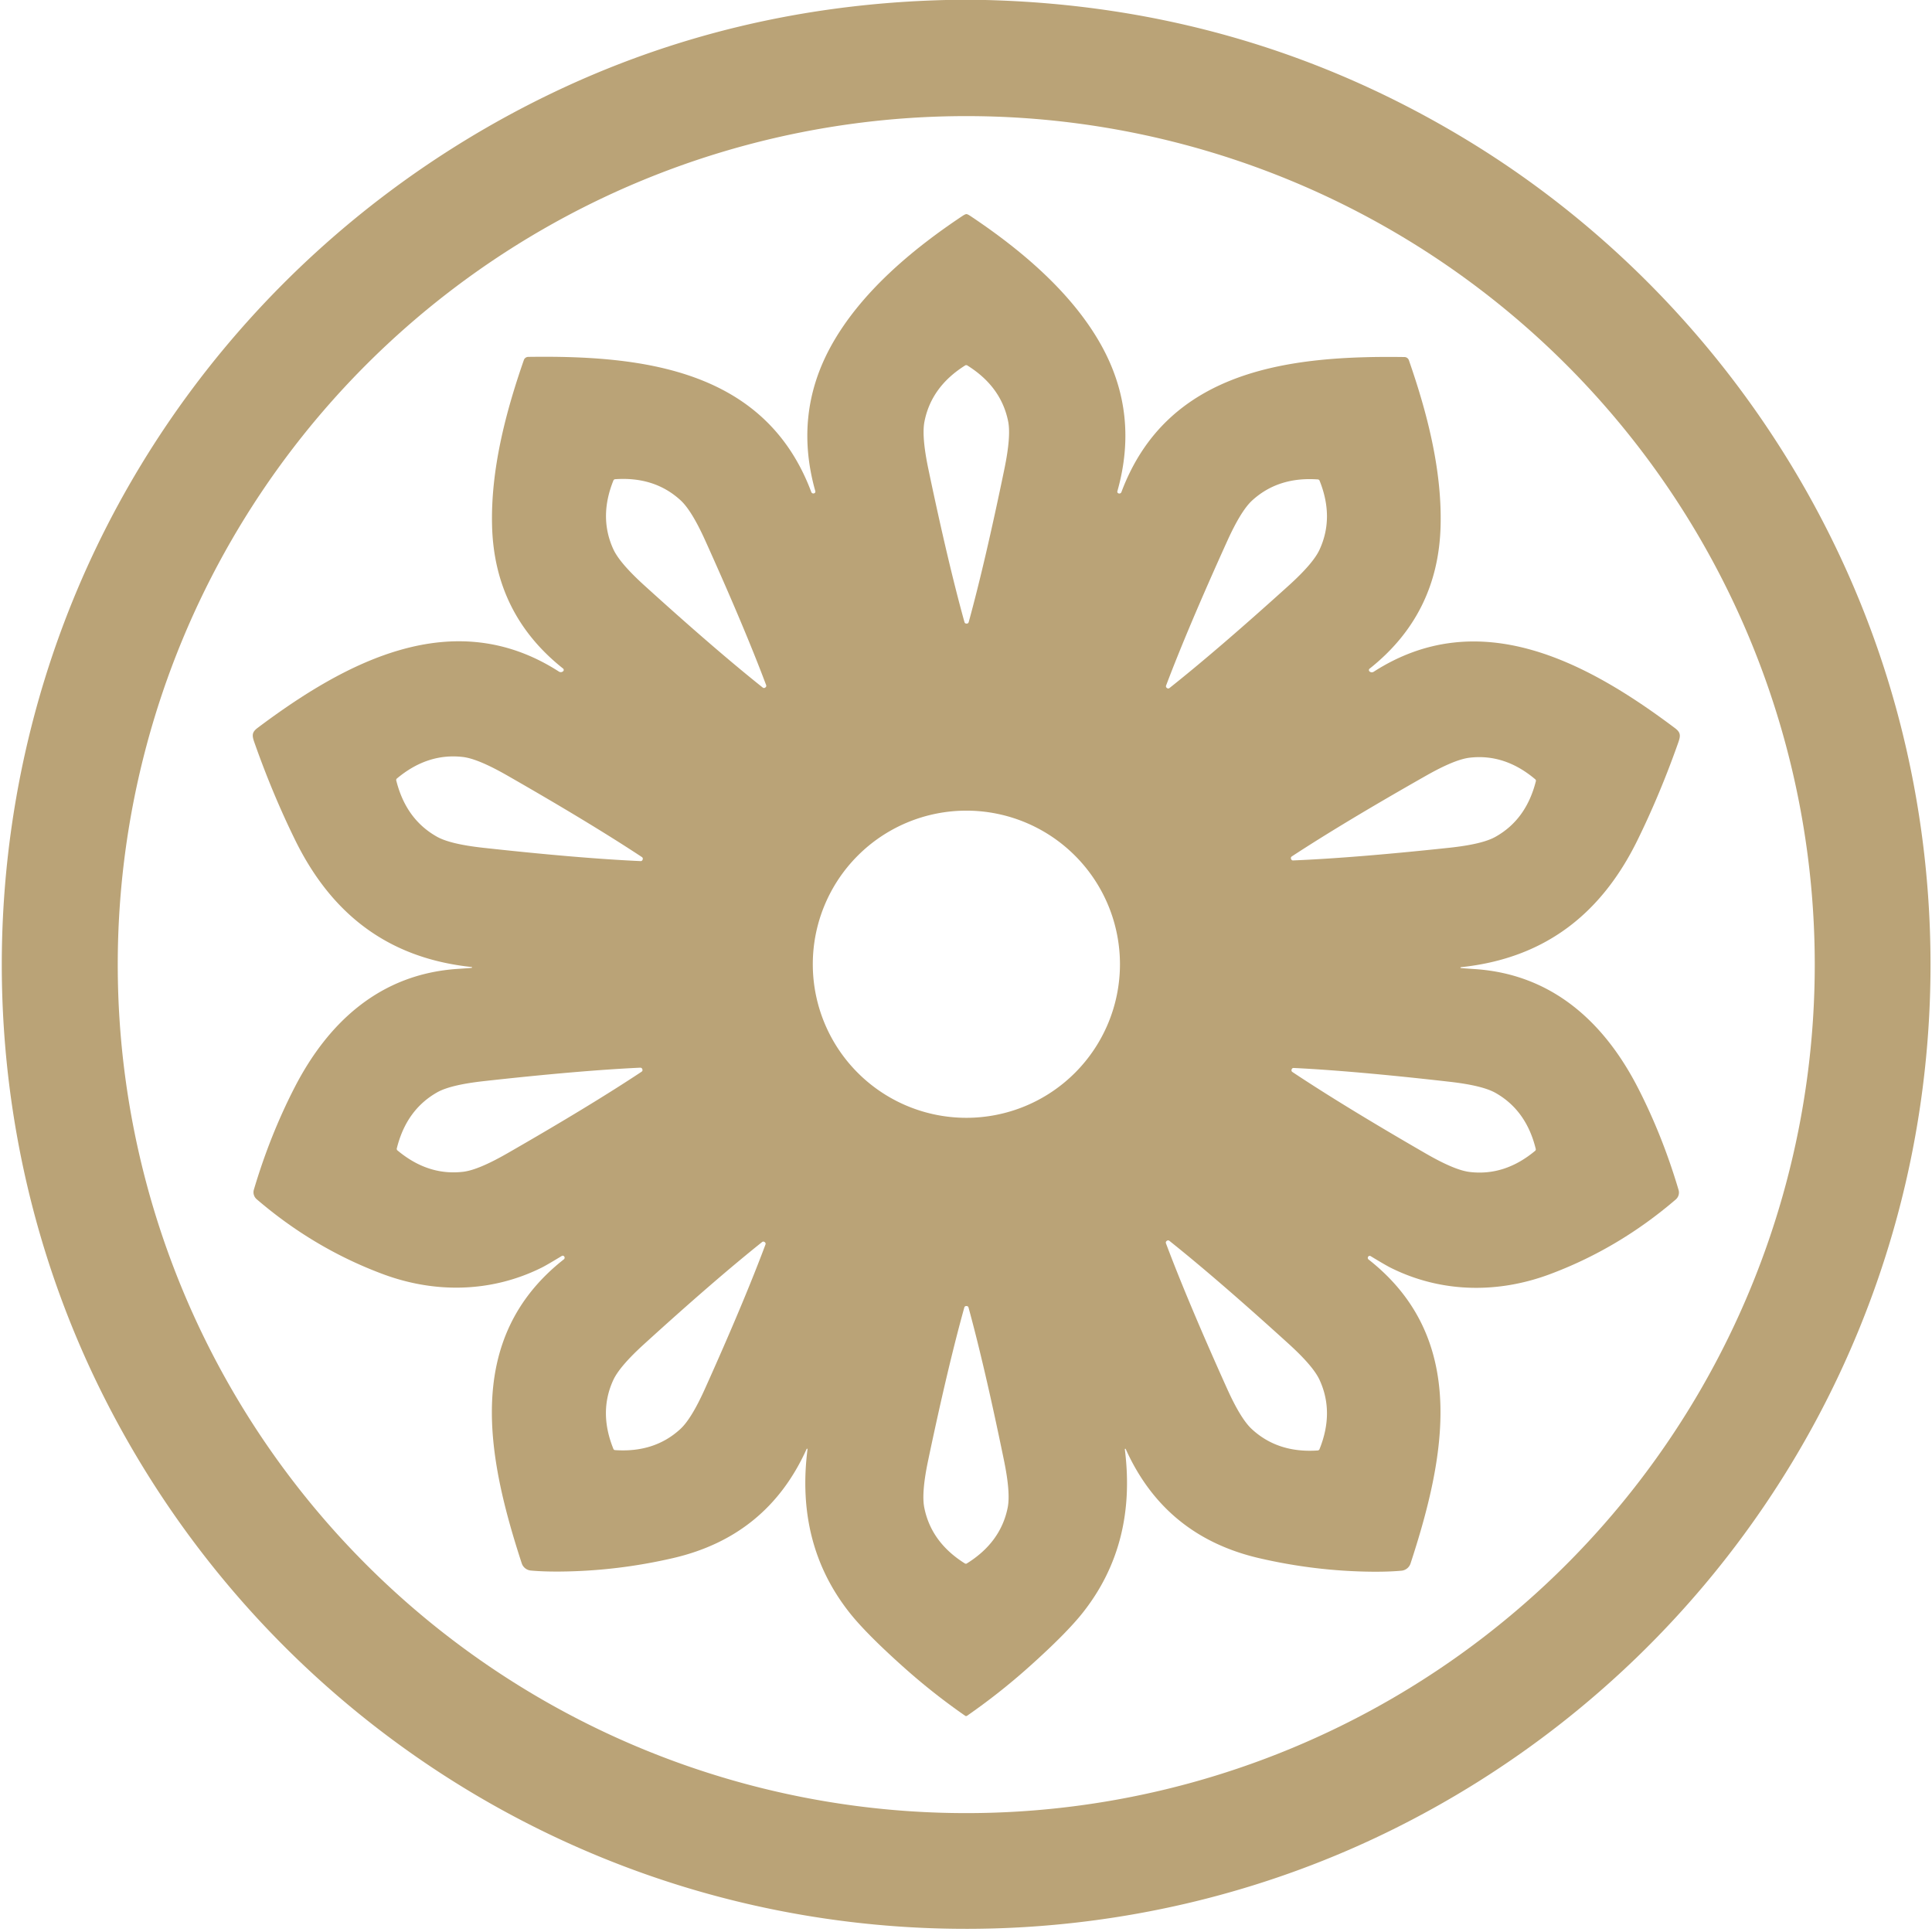 <?xml version="1.0" encoding="UTF-8" standalone="no"?>
<!DOCTYPE svg PUBLIC "-//W3C//DTD SVG 1.1//EN" "http://www.w3.org/Graphics/SVG/1.1/DTD/svg11.dtd">
<svg xmlns="http://www.w3.org/2000/svg" version="1.1" viewBox="0.00 0.00 612.00 612.00">
<path fill="#baa377" d="
  M 312.13 0.00
  Q 394.79 2.05 464.35 44.15
  C 531.97 85.08 581.89 151.90 601.74 228.52
  C 615.42 281.31 614.82 337.52 599.61 390.22
  C 575.72 473.04 517.75 541.97 440.11 580.06
  C 366.29 616.28 279.72 620.88 202.32 592.91
  C 127.53 565.90 66.26 510.70 31.31 439.25
  C -5.00 365.04 -9.26 278.02 19.14 200.37
  C 46.37 125.93 101.91 64.96 173.47 30.17
  Q 232.15 1.65 299.65 0.00
  L 312.13 0.00
  Z
  M 574.86 305.56
  A 268.78 268.78 0.0 0 0 306.08 36.78
  A 268.78 268.78 0.0 0 0 37.30 305.56
  A 268.78 268.78 0.0 0 0 306.08 574.34
  A 268.78 268.78 0.0 0 0 574.86 305.56
  Z"
/>
<path fill="#baa377" d="
  M 306.13 67.82
  Q 306.48 67.82 307.36 68.40
  C 323.29 79.01 339.73 92.76 349.03 109.70
  Q 360.84 131.24 353.95 155.61
  A 0.55 0.55 0.0 0 0 354.37 156.30
  L 354.43 156.32
  A 0.70 0.69 -73.7 0 0 355.23 155.88
  C 369.83 116.92 408.78 112.58 444.90 113.10
  A 1.50 1.49 80.4 0 1 446.29 114.10
  C 452.15 130.94 456.77 148.95 456.34 166.48
  Q 455.66 194.52 433.84 211.82
  A 0.57 0.57 0.0 0 0 433.86 212.72
  L 433.91 212.75
  A 1.07 1.06 -42.5 0 0 435.13 212.80
  C 468.58 191.28 502.79 209.77 530.57 230.64
  C 532.42 232.03 532.41 233.02 531.60 235.29
  Q 525.87 251.54 518.67 266.21
  C 507.13 289.68 489.16 303.61 462.76 306.38
  A 0.13 0.13 0.0 0 0 462.76 306.64
  Q 463.43 306.73 467.25 306.98
  C 491.61 308.62 508.15 323.72 518.87 344.63
  Q 526.62 359.74 531.72 376.93
  A 2.91 2.89 -28.7 0 1 530.83 379.96
  Q 512.71 395.51 490.95 403.63
  C 474.66 409.72 456.77 409.65 440.61 401.63
  Q 439.01 400.84 434.17 397.90
  A 0.58 0.57 -58.8 0 0 433.38 398.10
  L 433.37 398.12
  A 0.65 0.65 0.0 0 0 433.52 398.97
  C 465.42 424.05 457.75 461.79 446.82 495.26
  A 3.36 3.35 -83.5 0 1 443.94 497.55
  Q 440.02 497.91 434.68 497.87
  Q 416.66 497.71 398.86 493.58
  Q 369.02 486.65 356.59 459.00
  A 0.15 0.15 0.0 0 0 356.31 459.08
  Q 360.13 489.17 343.00 510.84
  Q 337.70 517.54 325.64 528.30
  Q 316.48 536.47 306.27 543.55
  Q 306.21 543.59 306.04 543.59
  Q 305.87 543.59 305.80 543.55
  Q 295.60 536.47 286.44 528.29
  Q 274.38 517.53 269.09 510.83
  Q 251.97 489.15 255.80 459.06
  A 0.15 0.15 0.0 0 0 255.52 458.98
  Q 243.08 486.63 213.23 493.55
  Q 195.43 497.67 177.41 497.82
  Q 172.07 497.86 168.15 497.50
  A 3.36 3.35 83.5 0 1 165.27 495.21
  C 154.36 461.73 146.70 423.99 178.61 398.92
  A 0.65 0.65 0.0 0 0 178.76 398.07
  L 178.75 398.05
  A 0.58 0.57 58.8 0 0 177.96 397.85
  Q 173.12 400.79 171.52 401.58
  C 155.35 409.59 137.46 409.66 121.18 403.56
  Q 99.42 395.43 81.31 379.88
  A 2.91 2.89 28.8 0 1 80.42 376.85
  Q 85.52 359.66 93.28 344.55
  C 104.01 323.65 120.55 308.55 144.91 306.92
  Q 148.73 306.67 149.40 306.58
  A 0.13 0.13 0.0 0 0 149.40 306.32
  C 123.00 303.54 105.04 289.61 93.51 266.13
  Q 86.31 251.46 80.59 235.21
  C 79.78 232.94 79.77 231.95 81.62 230.56
  C 109.41 209.70 143.63 191.22 177.07 212.75
  A 1.07 1.06 42.5 0 0 178.29 212.70
  L 178.34 212.67
  A 0.57 0.57 0.0 0 0 178.36 211.77
  Q 156.54 194.46 155.87 166.42
  C 155.45 148.89 160.08 130.89 165.94 114.05
  A 1.50 1.49 -80.4 0 1 167.33 113.05
  C 203.45 112.54 242.40 116.90 256.99 155.86
  A 0.70 0.69 73.7 0 0 257.79 156.30
  L 257.85 156.28
  A 0.55 0.55 0.0 0 0 258.27 155.59
  Q 251.39 131.22 263.21 109.68
  C 272.51 92.75 288.96 79.00 304.89 68.40
  Q 305.77 67.82 306.13 67.82
  Z
  M 306.09 115.67
  Q 305.88 115.67 305.86 115.68
  Q 295.05 122.41 292.85 133.51
  Q 291.91 138.22 294.07 148.54
  Q 300.30 178.29 305.51 197.05
  Q 305.65 197.54 306.18 197.54
  Q 306.73 197.54 306.86 197.05
  Q 312.02 178.28 318.17 148.51
  Q 320.30 138.18 319.35 133.47
  Q 317.11 122.37 306.28 115.68
  Q 306.27 115.67 306.09 115.67
  Z
  M 194.52 151.93
  Q 194.38 152.04 194.37 152.05
  Q 189.59 163.78 194.30 174.01
  Q 196.30 178.35 204.06 185.40
  Q 226.45 205.72 241.59 217.78
  Q 241.99 218.10 242.43 217.78
  Q 242.86 217.47 242.68 216.99
  Q 235.87 198.86 223.44 171.31
  Q 219.13 161.75 215.62 158.51
  Q 207.34 150.88 194.71 151.81
  Q 194.69 151.81 194.52 151.93
  Z
  M 417.78 151.99
  Q 417.63 151.88 417.61 151.88
  Q 404.95 150.92 396.63 158.55
  Q 393.10 161.80 388.76 171.37
  Q 376.25 198.98 369.39 217.14
  Q 369.21 217.62 369.65 217.94
  Q 370.07 218.25 370.47 217.94
  Q 385.68 205.87 408.17 185.54
  Q 415.97 178.49 417.98 174.14
  Q 422.72 163.90 417.95 152.13
  Q 417.94 152.11 417.78 151.99
  Z
  M 125.54 246.91
  Q 125.49 247.08 125.49 247.10
  Q 128.53 259.50 138.42 265.05
  Q 142.62 267.41 153.13 268.56
  Q 183.41 271.89 202.90 272.77
  Q 203.41 272.79 203.58 272.27
  Q 203.74 271.76 203.32 271.48
  Q 187.04 260.73 160.59 245.60
  Q 151.42 240.36 146.64 239.79
  Q 135.37 238.47 125.62 246.70
  Q 125.61 246.72 125.54 246.91
  Z
  M 486.50 247.14
  Q 486.44 246.95 486.42 246.94
  Q 476.77 238.73 465.59 240.01
  Q 460.83 240.55 451.71 245.73
  Q 425.41 260.66 409.22 271.28
  Q 408.80 271.56 408.96 272.06
  Q 409.13 272.58 409.63 272.56
  Q 428.98 271.76 459.05 268.55
  Q 469.48 267.44 473.66 265.11
  Q 483.50 259.63 486.55 247.33
  Q 486.56 247.31 486.50 247.14
  Z
  M 354.77 305.44
  A 48.65 48.65 0.0 0 0 306.12 256.79
  A 48.65 48.65 0.0 0 0 257.47 305.44
  A 48.65 48.65 0.0 0 0 306.12 354.09
  A 48.65 48.65 0.0 0 0 354.77 305.44
  Z
  M 125.71 364.11
  Q 125.77 364.31 125.79 364.32
  Q 135.52 372.52 146.75 371.18
  Q 151.52 370.61 160.66 365.37
  Q 187.01 350.25 203.22 339.50
  Q 203.65 339.22 203.48 338.71
  Q 203.31 338.19 202.80 338.21
  Q 183.37 339.12 153.18 342.48
  Q 142.71 343.65 138.52 346.00
  Q 128.67 351.56 125.66 363.92
  Q 125.65 363.94 125.71 364.11
  Z
  M 486.45 364.29
  Q 486.52 364.09 486.51 364.07
  Q 483.55 351.77 473.76 346.21
  Q 469.60 343.85 459.18 342.67
  Q 429.15 339.25 409.82 338.30
  Q 409.31 338.28 409.15 338.78
  Q 408.98 339.29 409.40 339.58
  Q 425.51 350.31 451.68 365.42
  Q 460.76 370.66 465.51 371.24
  Q 476.68 372.60 486.38 364.47
  Q 486.40 364.46 486.45 364.29
  Z
  M 417.76 459.33
  Q 417.91 459.22 417.92 459.20
  Q 422.73 447.41 418.00 437.12
  Q 415.99 432.75 408.18 425.66
  Q 385.67 405.21 370.44 393.07
  Q 370.04 392.75 369.59 393.08
  Q 369.17 393.39 369.35 393.87
  Q 376.19 412.10 388.68 439.83
  Q 393.01 449.45 396.55 452.71
  Q 404.87 460.39 417.58 459.45
  Q 417.60 459.45 417.76 459.33
  Z
  M 194.51 459.22
  Q 194.67 459.34 194.69 459.34
  Q 207.30 460.26 215.55 452.64
  Q 219.05 449.40 223.34 439.85
  Q 235.71 412.34 242.47 394.25
  Q 242.65 393.77 242.23 393.46
  Q 241.78 393.14 241.39 393.46
  Q 226.29 405.51 203.98 425.82
  Q 196.24 432.86 194.25 437.20
  Q 189.57 447.41 194.36 459.10
  Q 194.36 459.12 194.51 459.22
  Z
  M 305.97 495.33
  Q 306.15 495.33 306.16 495.32
  Q 316.97 488.65 319.20 477.59
  Q 320.15 472.90 318.03 462.60
  Q 311.93 432.92 306.80 414.20
  Q 306.67 413.71 306.12 413.71
  Q 305.59 413.71 305.46 414.20
  Q 300.25 432.89 294.02 462.55
  Q 291.85 472.83 292.78 477.54
  Q 294.97 488.61 305.75 495.32
  Q 305.76 495.33 305.97 495.33
  Z"
/>
</svg>
